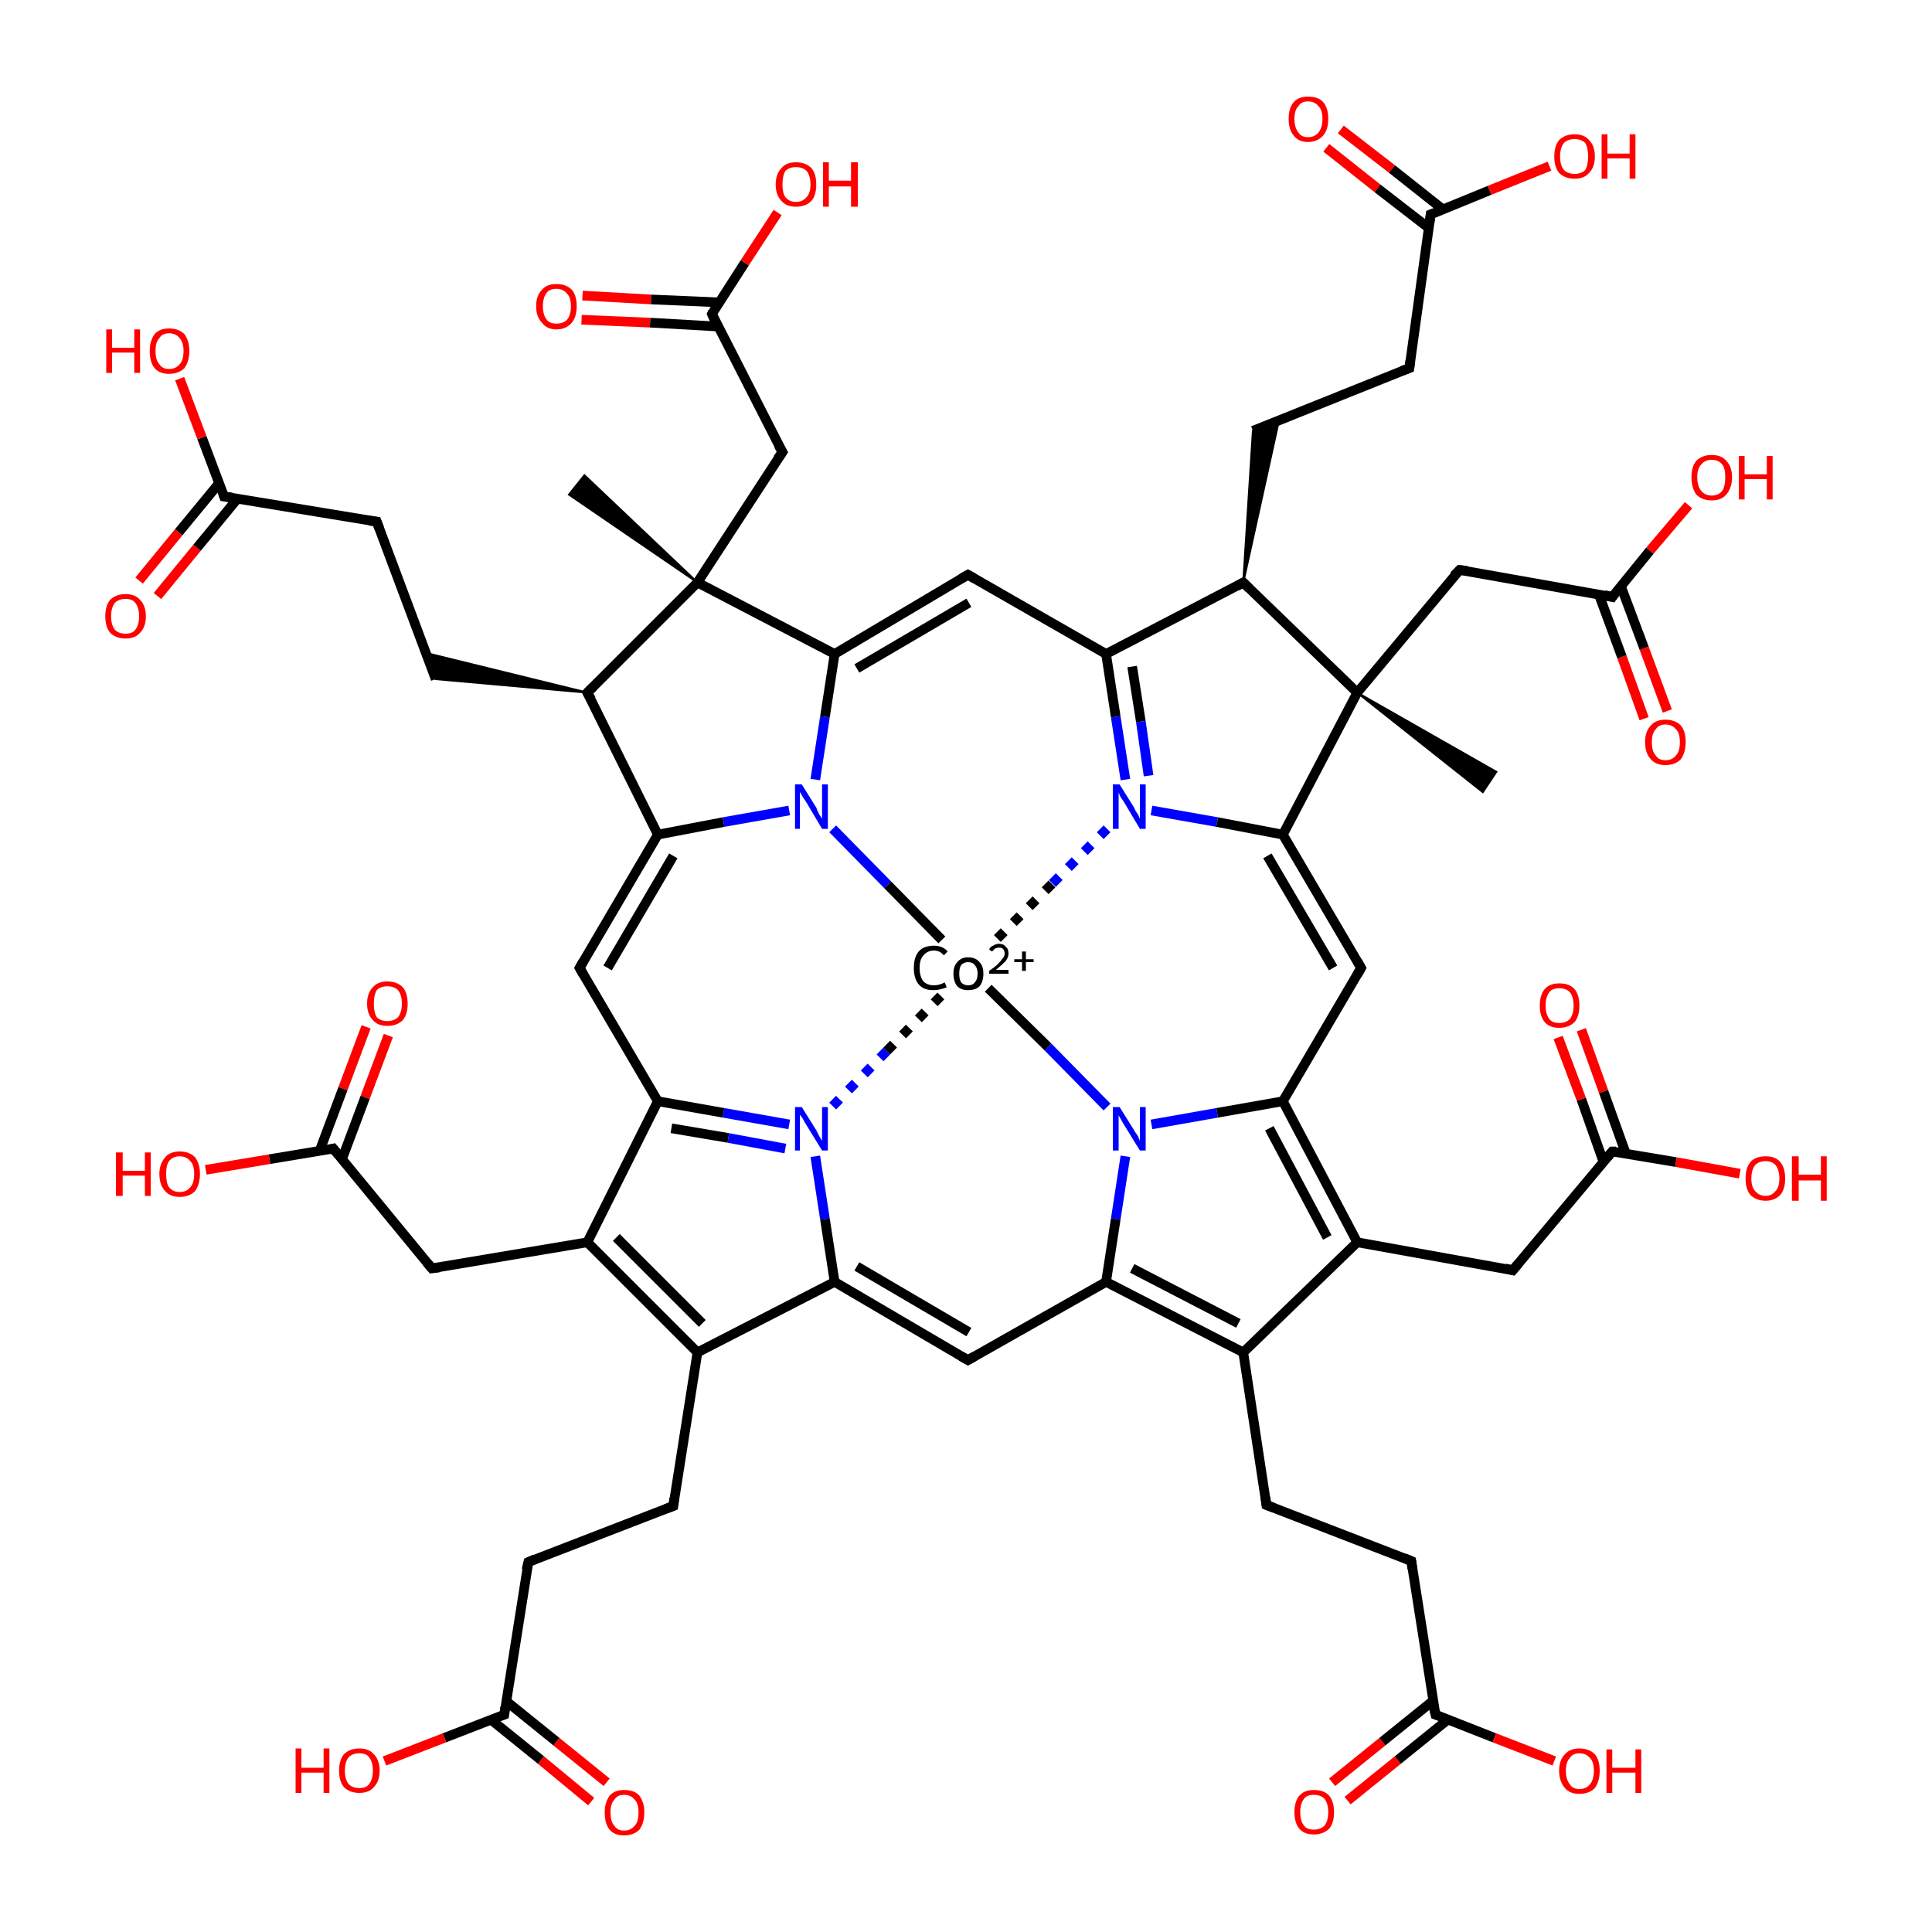 <?xml version='1.0' encoding='iso-8859-1'?>
<svg version='1.1' baseProfile='full'
              xmlns='http://www.w3.org/2000/svg'
                      xmlns:rdkit='http://www.rdkit.org/xml'
                      xmlns:xlink='http://www.w3.org/1999/xlink'
                  xml:space='preserve'
width='200px' height='200px' viewBox='0 0 200 200'>
<!-- END OF HEADER -->
<rect style='opacity:1.0;fill:#FFFFFF;stroke:none' width='200.0' height='200.0' x='0.0' y='0.0'> </rect>
<path class='bond-0 atom-2 atom-1' d='M 14.4,60.1 L 18.5,55.1' style='fill:none;fill-rule:evenodd;stroke:#FF0000;stroke-width:1.0px;stroke-linecap:butt;stroke-linejoin:miter;stroke-opacity:1' />
<path class='bond-0 atom-2 atom-1' d='M 18.5,55.1 L 22.7,50.0' style='fill:none;fill-rule:evenodd;stroke:#000000;stroke-width:1.0px;stroke-linecap:butt;stroke-linejoin:miter;stroke-opacity:1' />
<path class='bond-0 atom-2 atom-1' d='M 16.3,61.7 L 20.4,56.7' style='fill:none;fill-rule:evenodd;stroke:#FF0000;stroke-width:1.0px;stroke-linecap:butt;stroke-linejoin:miter;stroke-opacity:1' />
<path class='bond-0 atom-2 atom-1' d='M 20.4,56.7 L 24.6,51.6' style='fill:none;fill-rule:evenodd;stroke:#000000;stroke-width:1.0px;stroke-linecap:butt;stroke-linejoin:miter;stroke-opacity:1' />
<path class='bond-1 atom-1 atom-0' d='M 23.2,51.4 L 20.9,45.3' style='fill:none;fill-rule:evenodd;stroke:#000000;stroke-width:1.0px;stroke-linecap:butt;stroke-linejoin:miter;stroke-opacity:1' />
<path class='bond-1 atom-1 atom-0' d='M 20.9,45.3 L 18.6,39.2' style='fill:none;fill-rule:evenodd;stroke:#FF0000;stroke-width:1.0px;stroke-linecap:butt;stroke-linejoin:miter;stroke-opacity:1' />
<path class='bond-2 atom-1 atom-3' d='M 23.2,51.4 L 39.0,54.0' style='fill:none;fill-rule:evenodd;stroke:#000000;stroke-width:1.0px;stroke-linecap:butt;stroke-linejoin:miter;stroke-opacity:1' />
<path class='bond-3 atom-18 atom-19' d='M 44.7,131.3 L 34.5,118.9' style='fill:none;fill-rule:evenodd;stroke:#000000;stroke-width:1.0px;stroke-linecap:butt;stroke-linejoin:miter;stroke-opacity:1' />
<path class='bond-4 atom-18 atom-17' d='M 44.7,131.3 L 60.8,128.6' style='fill:none;fill-rule:evenodd;stroke:#000000;stroke-width:1.0px;stroke-linecap:butt;stroke-linejoin:miter;stroke-opacity:1' />
<path class='bond-5 atom-21 atom-19' d='M 40.2,107.2 L 37.8,113.6' style='fill:none;fill-rule:evenodd;stroke:#FF0000;stroke-width:1.0px;stroke-linecap:butt;stroke-linejoin:miter;stroke-opacity:1' />
<path class='bond-5 atom-21 atom-19' d='M 37.8,113.6 L 35.4,120.0' style='fill:none;fill-rule:evenodd;stroke:#000000;stroke-width:1.0px;stroke-linecap:butt;stroke-linejoin:miter;stroke-opacity:1' />
<path class='bond-5 atom-21 atom-19' d='M 37.9,106.3 L 35.5,112.7' style='fill:none;fill-rule:evenodd;stroke:#FF0000;stroke-width:1.0px;stroke-linecap:butt;stroke-linejoin:miter;stroke-opacity:1' />
<path class='bond-5 atom-21 atom-19' d='M 35.5,112.7 L 33.1,119.1' style='fill:none;fill-rule:evenodd;stroke:#000000;stroke-width:1.0px;stroke-linecap:butt;stroke-linejoin:miter;stroke-opacity:1' />
<path class='bond-6 atom-19 atom-20' d='M 34.5,118.9 L 27.9,120.0' style='fill:none;fill-rule:evenodd;stroke:#000000;stroke-width:1.0px;stroke-linecap:butt;stroke-linejoin:miter;stroke-opacity:1' />
<path class='bond-6 atom-19 atom-20' d='M 27.9,120.0 L 21.3,121.1' style='fill:none;fill-rule:evenodd;stroke:#FF0000;stroke-width:1.0px;stroke-linecap:butt;stroke-linejoin:miter;stroke-opacity:1' />
<path class='bond-7 atom-3 atom-4' d='M 39.0,54.0 L 45.1,70.3' style='fill:none;fill-rule:evenodd;stroke:#000000;stroke-width:1.0px;stroke-linecap:butt;stroke-linejoin:miter;stroke-opacity:1' />
<path class='bond-8 atom-5 atom-4' d='M 60.8,71.7 L 45.1,70.3 L 44.1,67.6 Z' style='fill:#000000;fill-rule:evenodd;fill-opacity:1;stroke:#000000;stroke-width:0.2px;stroke-linecap:butt;stroke-linejoin:miter;stroke-miterlimit:10;stroke-opacity:1;' />
<path class='bond-9 atom-17 atom-16' d='M 60.8,128.6 L 68.1,114.0' style='fill:none;fill-rule:evenodd;stroke:#000000;stroke-width:1.0px;stroke-linecap:butt;stroke-linejoin:miter;stroke-opacity:1' />
<path class='bond-10 atom-17 atom-22' d='M 60.8,128.6 L 72.2,140.0' style='fill:none;fill-rule:evenodd;stroke:#000000;stroke-width:1.0px;stroke-linecap:butt;stroke-linejoin:miter;stroke-opacity:1' />
<path class='bond-10 atom-17 atom-22' d='M 63.8,128.1 L 72.7,137.0' style='fill:none;fill-rule:evenodd;stroke:#000000;stroke-width:1.0px;stroke-linecap:butt;stroke-linejoin:miter;stroke-opacity:1' />
<path class='bond-11 atom-15 atom-16' d='M 60.0,100.2 L 68.1,114.0' style='fill:none;fill-rule:evenodd;stroke:#000000;stroke-width:1.0px;stroke-linecap:butt;stroke-linejoin:miter;stroke-opacity:1' />
<path class='bond-12 atom-15 atom-12' d='M 60.0,100.2 L 68.1,86.4' style='fill:none;fill-rule:evenodd;stroke:#000000;stroke-width:1.0px;stroke-linecap:butt;stroke-linejoin:miter;stroke-opacity:1' />
<path class='bond-12 atom-15 atom-12' d='M 62.9,100.2 L 69.7,88.6' style='fill:none;fill-rule:evenodd;stroke:#000000;stroke-width:1.0px;stroke-linecap:butt;stroke-linejoin:miter;stroke-opacity:1' />
<path class='bond-13 atom-16 atom-42' d='M 68.1,114.0 L 74.9,115.2' style='fill:none;fill-rule:evenodd;stroke:#000000;stroke-width:1.0px;stroke-linecap:butt;stroke-linejoin:miter;stroke-opacity:1' />
<path class='bond-13 atom-16 atom-42' d='M 74.9,115.2 L 81.7,116.4' style='fill:none;fill-rule:evenodd;stroke:#0000FF;stroke-width:1.0px;stroke-linecap:butt;stroke-linejoin:miter;stroke-opacity:1' />
<path class='bond-13 atom-16 atom-42' d='M 69.5,116.8 L 75.4,117.8' style='fill:none;fill-rule:evenodd;stroke:#000000;stroke-width:1.0px;stroke-linecap:butt;stroke-linejoin:miter;stroke-opacity:1' />
<path class='bond-13 atom-16 atom-42' d='M 75.4,117.8 L 81.3,118.9' style='fill:none;fill-rule:evenodd;stroke:#0000FF;stroke-width:1.0px;stroke-linecap:butt;stroke-linejoin:miter;stroke-opacity:1' />
<path class='bond-14 atom-23 atom-22' d='M 69.7,155.9 L 72.2,140.0' style='fill:none;fill-rule:evenodd;stroke:#000000;stroke-width:1.0px;stroke-linecap:butt;stroke-linejoin:miter;stroke-opacity:1' />
<path class='bond-15 atom-23 atom-24' d='M 69.7,155.9 L 54.7,161.7' style='fill:none;fill-rule:evenodd;stroke:#000000;stroke-width:1.0px;stroke-linecap:butt;stroke-linejoin:miter;stroke-opacity:1' />
<path class='bond-16 atom-27 atom-25' d='M 61.2,186.5 L 56.0,182.2' style='fill:none;fill-rule:evenodd;stroke:#FF0000;stroke-width:1.0px;stroke-linecap:butt;stroke-linejoin:miter;stroke-opacity:1' />
<path class='bond-16 atom-27 atom-25' d='M 56.0,182.2 L 50.8,178.0' style='fill:none;fill-rule:evenodd;stroke:#000000;stroke-width:1.0px;stroke-linecap:butt;stroke-linejoin:miter;stroke-opacity:1' />
<path class='bond-16 atom-27 atom-25' d='M 62.8,184.5 L 57.6,180.3' style='fill:none;fill-rule:evenodd;stroke:#FF0000;stroke-width:1.0px;stroke-linecap:butt;stroke-linejoin:miter;stroke-opacity:1' />
<path class='bond-16 atom-27 atom-25' d='M 57.6,180.3 L 52.4,176.1' style='fill:none;fill-rule:evenodd;stroke:#000000;stroke-width:1.0px;stroke-linecap:butt;stroke-linejoin:miter;stroke-opacity:1' />
<path class='bond-17 atom-22 atom-28' d='M 72.2,140.0 L 86.4,132.7' style='fill:none;fill-rule:evenodd;stroke:#000000;stroke-width:1.0px;stroke-linecap:butt;stroke-linejoin:miter;stroke-opacity:1' />
<path class='bond-18 atom-12 atom-5' d='M 68.1,86.4 L 60.8,71.7' style='fill:none;fill-rule:evenodd;stroke:#000000;stroke-width:1.0px;stroke-linecap:butt;stroke-linejoin:miter;stroke-opacity:1' />
<path class='bond-19 atom-12 atom-13' d='M 68.1,86.4 L 74.9,85.1' style='fill:none;fill-rule:evenodd;stroke:#000000;stroke-width:1.0px;stroke-linecap:butt;stroke-linejoin:miter;stroke-opacity:1' />
<path class='bond-19 atom-12 atom-13' d='M 74.9,85.1 L 81.7,83.9' style='fill:none;fill-rule:evenodd;stroke:#0000FF;stroke-width:1.0px;stroke-linecap:butt;stroke-linejoin:miter;stroke-opacity:1' />
<path class='bond-20 atom-5 atom-6' d='M 60.8,71.7 L 72.2,60.3' style='fill:none;fill-rule:evenodd;stroke:#000000;stroke-width:1.0px;stroke-linecap:butt;stroke-linejoin:miter;stroke-opacity:1' />
<path class='bond-21 atom-25 atom-24' d='M 52.2,177.5 L 54.7,161.7' style='fill:none;fill-rule:evenodd;stroke:#000000;stroke-width:1.0px;stroke-linecap:butt;stroke-linejoin:miter;stroke-opacity:1' />
<path class='bond-22 atom-25 atom-26' d='M 52.2,177.5 L 46.0,179.9' style='fill:none;fill-rule:evenodd;stroke:#000000;stroke-width:1.0px;stroke-linecap:butt;stroke-linejoin:miter;stroke-opacity:1' />
<path class='bond-22 atom-25 atom-26' d='M 46.0,179.9 L 39.8,182.3' style='fill:none;fill-rule:evenodd;stroke:#FF0000;stroke-width:1.0px;stroke-linecap:butt;stroke-linejoin:miter;stroke-opacity:1' />
<path class='bond-23 atom-42 atom-28' d='M 84.4,119.7 L 85.4,126.2' style='fill:none;fill-rule:evenodd;stroke:#0000FF;stroke-width:1.0px;stroke-linecap:butt;stroke-linejoin:miter;stroke-opacity:1' />
<path class='bond-23 atom-42 atom-28' d='M 85.4,126.2 L 86.4,132.7' style='fill:none;fill-rule:evenodd;stroke:#000000;stroke-width:1.0px;stroke-linecap:butt;stroke-linejoin:miter;stroke-opacity:1' />
<path class='bond-24 atom-42 atom-43' d='M 86.2,114.5 L 91.8,108.8' style='fill:none;fill-rule:evenodd;stroke:#0000FF;stroke-width:1.0px;stroke-linecap:butt;stroke-linejoin:miter;stroke-opacity:1;stroke-dasharray:1,1.333' />
<path class='bond-24 atom-42 atom-43' d='M 91.8,108.8 L 97.4,103.1' style='fill:none;fill-rule:evenodd;stroke:#000000;stroke-width:1.0px;stroke-linecap:butt;stroke-linejoin:miter;stroke-opacity:1;stroke-dasharray:1,1.333' />
<path class='bond-25 atom-28 atom-29' d='M 86.4,132.7 L 100.2,140.8' style='fill:none;fill-rule:evenodd;stroke:#000000;stroke-width:1.0px;stroke-linecap:butt;stroke-linejoin:miter;stroke-opacity:1' />
<path class='bond-25 atom-28 atom-29' d='M 88.7,131.1 L 100.3,137.9' style='fill:none;fill-rule:evenodd;stroke:#000000;stroke-width:1.0px;stroke-linecap:butt;stroke-linejoin:miter;stroke-opacity:1' />
<path class='bond-26 atom-13 atom-43' d='M 86.2,85.8 L 91.9,91.6' style='fill:none;fill-rule:evenodd;stroke:#0000FF;stroke-width:1.0px;stroke-linecap:butt;stroke-linejoin:miter;stroke-opacity:1' />
<path class='bond-26 atom-13 atom-43' d='M 91.9,91.6 L 97.5,97.3' style='fill:none;fill-rule:evenodd;stroke:#000000;stroke-width:1.0px;stroke-linecap:butt;stroke-linejoin:miter;stroke-opacity:1' />
<path class='bond-27 atom-13 atom-14' d='M 84.4,80.7 L 85.4,74.2' style='fill:none;fill-rule:evenodd;stroke:#0000FF;stroke-width:1.0px;stroke-linecap:butt;stroke-linejoin:miter;stroke-opacity:1' />
<path class='bond-27 atom-13 atom-14' d='M 85.4,74.2 L 86.4,67.7' style='fill:none;fill-rule:evenodd;stroke:#000000;stroke-width:1.0px;stroke-linecap:butt;stroke-linejoin:miter;stroke-opacity:1' />
<path class='bond-28 atom-6 atom-11' d='M 72.2,60.3 L 58.9,51.2 L 60.5,49.2 Z' style='fill:#000000;fill-rule:evenodd;fill-opacity:1;stroke:#000000;stroke-width:0.2px;stroke-linecap:butt;stroke-linejoin:miter;stroke-miterlimit:10;stroke-opacity:1;' />
<path class='bond-29 atom-43 atom-44' d='M 102.3,102.3 L 108.5,108.4' style='fill:none;fill-rule:evenodd;stroke:#000000;stroke-width:1.0px;stroke-linecap:butt;stroke-linejoin:miter;stroke-opacity:1' />
<path class='bond-29 atom-43 atom-44' d='M 108.5,108.4 L 114.6,114.6' style='fill:none;fill-rule:evenodd;stroke:#0000FF;stroke-width:1.0px;stroke-linecap:butt;stroke-linejoin:miter;stroke-opacity:1' />
<path class='bond-30 atom-47 atom-43' d='M 114.6,85.8 L 108.9,91.5' style='fill:none;fill-rule:evenodd;stroke:#0000FF;stroke-width:1.0px;stroke-linecap:butt;stroke-linejoin:miter;stroke-opacity:1;stroke-dasharray:1,1.333' />
<path class='bond-30 atom-47 atom-43' d='M 108.9,91.5 L 103.2,97.2' style='fill:none;fill-rule:evenodd;stroke:#000000;stroke-width:1.0px;stroke-linecap:butt;stroke-linejoin:miter;stroke-opacity:1;stroke-dasharray:1,1.333' />
<path class='bond-31 atom-6 atom-14' d='M 72.2,60.3 L 86.4,67.7' style='fill:none;fill-rule:evenodd;stroke:#000000;stroke-width:1.0px;stroke-linecap:butt;stroke-linejoin:miter;stroke-opacity:1' />
<path class='bond-32 atom-6 atom-7' d='M 72.2,60.3 L 81.0,46.8' style='fill:none;fill-rule:evenodd;stroke:#000000;stroke-width:1.0px;stroke-linecap:butt;stroke-linejoin:miter;stroke-opacity:1' />
<path class='bond-33 atom-35 atom-34' d='M 137.9,184.5 L 143.1,180.3' style='fill:none;fill-rule:evenodd;stroke:#FF0000;stroke-width:1.0px;stroke-linecap:butt;stroke-linejoin:miter;stroke-opacity:1' />
<path class='bond-33 atom-35 atom-34' d='M 143.1,180.3 L 148.3,176.1' style='fill:none;fill-rule:evenodd;stroke:#000000;stroke-width:1.0px;stroke-linecap:butt;stroke-linejoin:miter;stroke-opacity:1' />
<path class='bond-33 atom-35 atom-34' d='M 139.5,186.4 L 144.7,182.2' style='fill:none;fill-rule:evenodd;stroke:#FF0000;stroke-width:1.0px;stroke-linecap:butt;stroke-linejoin:miter;stroke-opacity:1' />
<path class='bond-33 atom-35 atom-34' d='M 144.7,182.2 L 149.9,178.0' style='fill:none;fill-rule:evenodd;stroke:#000000;stroke-width:1.0px;stroke-linecap:butt;stroke-linejoin:miter;stroke-opacity:1' />
<path class='bond-34 atom-29 atom-30' d='M 100.2,140.8 L 114.5,132.7' style='fill:none;fill-rule:evenodd;stroke:#000000;stroke-width:1.0px;stroke-linecap:butt;stroke-linejoin:miter;stroke-opacity:1' />
<path class='bond-35 atom-51 atom-52' d='M 140.5,71.7 L 154.9,79.9 L 153.5,82.0 Z' style='fill:#000000;fill-rule:evenodd;fill-opacity:1;stroke:#000000;stroke-width:0.2px;stroke-linecap:butt;stroke-linejoin:miter;stroke-miterlimit:10;stroke-opacity:1;' />
<path class='bond-36 atom-33 atom-34' d='M 146.1,161.6 L 148.6,177.5' style='fill:none;fill-rule:evenodd;stroke:#000000;stroke-width:1.0px;stroke-linecap:butt;stroke-linejoin:miter;stroke-opacity:1' />
<path class='bond-37 atom-33 atom-32' d='M 146.1,161.6 L 131.1,155.8' style='fill:none;fill-rule:evenodd;stroke:#000000;stroke-width:1.0px;stroke-linecap:butt;stroke-linejoin:miter;stroke-opacity:1' />
<path class='bond-38 atom-14 atom-49' d='M 86.4,67.7 L 100.2,59.5' style='fill:none;fill-rule:evenodd;stroke:#000000;stroke-width:1.0px;stroke-linecap:butt;stroke-linejoin:miter;stroke-opacity:1' />
<path class='bond-38 atom-14 atom-49' d='M 88.7,69.2 L 100.3,62.4' style='fill:none;fill-rule:evenodd;stroke:#000000;stroke-width:1.0px;stroke-linecap:butt;stroke-linejoin:miter;stroke-opacity:1' />
<path class='bond-39 atom-44 atom-30' d='M 116.5,119.7 L 115.5,126.2' style='fill:none;fill-rule:evenodd;stroke:#0000FF;stroke-width:1.0px;stroke-linecap:butt;stroke-linejoin:miter;stroke-opacity:1' />
<path class='bond-39 atom-44 atom-30' d='M 115.5,126.2 L 114.5,132.7' style='fill:none;fill-rule:evenodd;stroke:#000000;stroke-width:1.0px;stroke-linecap:butt;stroke-linejoin:miter;stroke-opacity:1' />
<path class='bond-40 atom-44 atom-45' d='M 119.2,116.4 L 126.0,115.2' style='fill:none;fill-rule:evenodd;stroke:#0000FF;stroke-width:1.0px;stroke-linecap:butt;stroke-linejoin:miter;stroke-opacity:1' />
<path class='bond-40 atom-44 atom-45' d='M 126.0,115.2 L 132.8,114.0' style='fill:none;fill-rule:evenodd;stroke:#000000;stroke-width:1.0px;stroke-linecap:butt;stroke-linejoin:miter;stroke-opacity:1' />
<path class='bond-41 atom-34 atom-36' d='M 148.6,177.5 L 154.7,179.9' style='fill:none;fill-rule:evenodd;stroke:#000000;stroke-width:1.0px;stroke-linecap:butt;stroke-linejoin:miter;stroke-opacity:1' />
<path class='bond-41 atom-34 atom-36' d='M 154.7,179.9 L 160.9,182.3' style='fill:none;fill-rule:evenodd;stroke:#FF0000;stroke-width:1.0px;stroke-linecap:butt;stroke-linejoin:miter;stroke-opacity:1' />
<path class='bond-42 atom-30 atom-31' d='M 114.5,132.7 L 128.7,140.0' style='fill:none;fill-rule:evenodd;stroke:#000000;stroke-width:1.0px;stroke-linecap:butt;stroke-linejoin:miter;stroke-opacity:1' />
<path class='bond-42 atom-30 atom-31' d='M 117.2,131.3 L 128.2,137.0' style='fill:none;fill-rule:evenodd;stroke:#000000;stroke-width:1.0px;stroke-linecap:butt;stroke-linejoin:miter;stroke-opacity:1' />
<path class='bond-43 atom-47 atom-50' d='M 119.2,83.9 L 126.0,85.1' style='fill:none;fill-rule:evenodd;stroke:#0000FF;stroke-width:1.0px;stroke-linecap:butt;stroke-linejoin:miter;stroke-opacity:1' />
<path class='bond-43 atom-47 atom-50' d='M 126.0,85.1 L 132.8,86.4' style='fill:none;fill-rule:evenodd;stroke:#000000;stroke-width:1.0px;stroke-linecap:butt;stroke-linejoin:miter;stroke-opacity:1' />
<path class='bond-44 atom-47 atom-48' d='M 116.5,80.7 L 115.5,74.2' style='fill:none;fill-rule:evenodd;stroke:#0000FF;stroke-width:1.0px;stroke-linecap:butt;stroke-linejoin:miter;stroke-opacity:1' />
<path class='bond-44 atom-47 atom-48' d='M 115.5,74.2 L 114.5,67.7' style='fill:none;fill-rule:evenodd;stroke:#000000;stroke-width:1.0px;stroke-linecap:butt;stroke-linejoin:miter;stroke-opacity:1' />
<path class='bond-44 atom-47 atom-48' d='M 118.9,80.3 L 118.1,74.7' style='fill:none;fill-rule:evenodd;stroke:#0000FF;stroke-width:1.0px;stroke-linecap:butt;stroke-linejoin:miter;stroke-opacity:1' />
<path class='bond-44 atom-47 atom-48' d='M 118.1,74.7 L 117.2,69.0' style='fill:none;fill-rule:evenodd;stroke:#000000;stroke-width:1.0px;stroke-linecap:butt;stroke-linejoin:miter;stroke-opacity:1' />
<path class='bond-45 atom-62 atom-60' d='M 138.8,13.4 L 144.1,17.5' style='fill:none;fill-rule:evenodd;stroke:#FF0000;stroke-width:1.0px;stroke-linecap:butt;stroke-linejoin:miter;stroke-opacity:1' />
<path class='bond-45 atom-62 atom-60' d='M 144.1,17.5 L 149.4,21.7' style='fill:none;fill-rule:evenodd;stroke:#000000;stroke-width:1.0px;stroke-linecap:butt;stroke-linejoin:miter;stroke-opacity:1' />
<path class='bond-45 atom-62 atom-60' d='M 137.3,15.3 L 142.6,19.5' style='fill:none;fill-rule:evenodd;stroke:#FF0000;stroke-width:1.0px;stroke-linecap:butt;stroke-linejoin:miter;stroke-opacity:1' />
<path class='bond-45 atom-62 atom-60' d='M 142.6,19.5 L 147.9,23.6' style='fill:none;fill-rule:evenodd;stroke:#000000;stroke-width:1.0px;stroke-linecap:butt;stroke-linejoin:miter;stroke-opacity:1' />
<path class='bond-46 atom-7 atom-8' d='M 81.0,46.8 L 73.7,32.5' style='fill:none;fill-rule:evenodd;stroke:#000000;stroke-width:1.0px;stroke-linecap:butt;stroke-linejoin:miter;stroke-opacity:1' />
<path class='bond-47 atom-41 atom-39' d='M 163.7,106.6 L 166.0,113.0' style='fill:none;fill-rule:evenodd;stroke:#FF0000;stroke-width:1.0px;stroke-linecap:butt;stroke-linejoin:miter;stroke-opacity:1' />
<path class='bond-47 atom-41 atom-39' d='M 166.0,113.0 L 168.3,119.4' style='fill:none;fill-rule:evenodd;stroke:#000000;stroke-width:1.0px;stroke-linecap:butt;stroke-linejoin:miter;stroke-opacity:1' />
<path class='bond-47 atom-41 atom-39' d='M 161.3,107.4 L 163.7,113.8' style='fill:none;fill-rule:evenodd;stroke:#FF0000;stroke-width:1.0px;stroke-linecap:butt;stroke-linejoin:miter;stroke-opacity:1' />
<path class='bond-47 atom-41 atom-39' d='M 163.7,113.8 L 166.0,120.3' style='fill:none;fill-rule:evenodd;stroke:#000000;stroke-width:1.0px;stroke-linecap:butt;stroke-linejoin:miter;stroke-opacity:1' />
<path class='bond-48 atom-9 atom-8' d='M 60.3,30.6 L 67.4,31.0' style='fill:none;fill-rule:evenodd;stroke:#FF0000;stroke-width:1.0px;stroke-linecap:butt;stroke-linejoin:miter;stroke-opacity:1' />
<path class='bond-48 atom-9 atom-8' d='M 67.4,31.0 L 74.4,31.3' style='fill:none;fill-rule:evenodd;stroke:#000000;stroke-width:1.0px;stroke-linecap:butt;stroke-linejoin:miter;stroke-opacity:1' />
<path class='bond-48 atom-9 atom-8' d='M 60.2,33.1 L 67.3,33.4' style='fill:none;fill-rule:evenodd;stroke:#FF0000;stroke-width:1.0px;stroke-linecap:butt;stroke-linejoin:miter;stroke-opacity:1' />
<path class='bond-48 atom-9 atom-8' d='M 67.3,33.4 L 74.3,33.8' style='fill:none;fill-rule:evenodd;stroke:#000000;stroke-width:1.0px;stroke-linecap:butt;stroke-linejoin:miter;stroke-opacity:1' />
<path class='bond-49 atom-50 atom-51' d='M 132.8,86.4 L 140.5,71.7' style='fill:none;fill-rule:evenodd;stroke:#000000;stroke-width:1.0px;stroke-linecap:butt;stroke-linejoin:miter;stroke-opacity:1' />
<path class='bond-50 atom-50 atom-46' d='M 132.8,86.4 L 140.9,100.2' style='fill:none;fill-rule:evenodd;stroke:#000000;stroke-width:1.0px;stroke-linecap:butt;stroke-linejoin:miter;stroke-opacity:1' />
<path class='bond-50 atom-50 atom-46' d='M 131.2,88.6 L 138.0,100.2' style='fill:none;fill-rule:evenodd;stroke:#000000;stroke-width:1.0px;stroke-linecap:butt;stroke-linejoin:miter;stroke-opacity:1' />
<path class='bond-51 atom-45 atom-46' d='M 132.8,114.0 L 140.9,100.2' style='fill:none;fill-rule:evenodd;stroke:#000000;stroke-width:1.0px;stroke-linecap:butt;stroke-linejoin:miter;stroke-opacity:1' />
<path class='bond-52 atom-45 atom-37' d='M 132.8,114.0 L 140.5,128.6' style='fill:none;fill-rule:evenodd;stroke:#000000;stroke-width:1.0px;stroke-linecap:butt;stroke-linejoin:miter;stroke-opacity:1' />
<path class='bond-52 atom-45 atom-37' d='M 131.4,116.8 L 137.4,128.1' style='fill:none;fill-rule:evenodd;stroke:#000000;stroke-width:1.0px;stroke-linecap:butt;stroke-linejoin:miter;stroke-opacity:1' />
<path class='bond-53 atom-57 atom-58' d='M 128.7,60.3 L 129.7,44.6 L 132.4,43.5 Z' style='fill:#000000;fill-rule:evenodd;fill-opacity:1;stroke:#000000;stroke-width:0.2px;stroke-linecap:butt;stroke-linejoin:miter;stroke-miterlimit:10;stroke-opacity:1;' />
<path class='bond-54 atom-58 atom-59' d='M 129.7,44.6 L 145.9,38.1' style='fill:none;fill-rule:evenodd;stroke:#000000;stroke-width:1.0px;stroke-linecap:butt;stroke-linejoin:miter;stroke-opacity:1' />
<path class='bond-55 atom-31 atom-32' d='M 128.7,140.0 L 131.1,155.8' style='fill:none;fill-rule:evenodd;stroke:#000000;stroke-width:1.0px;stroke-linecap:butt;stroke-linejoin:miter;stroke-opacity:1' />
<path class='bond-56 atom-31 atom-37' d='M 128.7,140.0 L 140.5,128.6' style='fill:none;fill-rule:evenodd;stroke:#000000;stroke-width:1.0px;stroke-linecap:butt;stroke-linejoin:miter;stroke-opacity:1' />
<path class='bond-57 atom-51 atom-57' d='M 140.5,71.7 L 128.7,60.3' style='fill:none;fill-rule:evenodd;stroke:#000000;stroke-width:1.0px;stroke-linecap:butt;stroke-linejoin:miter;stroke-opacity:1' />
<path class='bond-58 atom-51 atom-53' d='M 140.5,71.7 L 151.1,59.0' style='fill:none;fill-rule:evenodd;stroke:#000000;stroke-width:1.0px;stroke-linecap:butt;stroke-linejoin:miter;stroke-opacity:1' />
<path class='bond-59 atom-48 atom-49' d='M 114.5,67.7 L 100.2,59.5' style='fill:none;fill-rule:evenodd;stroke:#000000;stroke-width:1.0px;stroke-linecap:butt;stroke-linejoin:miter;stroke-opacity:1' />
<path class='bond-60 atom-48 atom-57' d='M 114.5,67.7 L 128.7,60.3' style='fill:none;fill-rule:evenodd;stroke:#000000;stroke-width:1.0px;stroke-linecap:butt;stroke-linejoin:miter;stroke-opacity:1' />
<path class='bond-61 atom-60 atom-61' d='M 148.1,22.2 L 154.2,19.7' style='fill:none;fill-rule:evenodd;stroke:#000000;stroke-width:1.0px;stroke-linecap:butt;stroke-linejoin:miter;stroke-opacity:1' />
<path class='bond-61 atom-60 atom-61' d='M 154.2,19.7 L 160.4,17.2' style='fill:none;fill-rule:evenodd;stroke:#FF0000;stroke-width:1.0px;stroke-linecap:butt;stroke-linejoin:miter;stroke-opacity:1' />
<path class='bond-62 atom-60 atom-59' d='M 148.1,22.2 L 145.9,38.1' style='fill:none;fill-rule:evenodd;stroke:#000000;stroke-width:1.0px;stroke-linecap:butt;stroke-linejoin:miter;stroke-opacity:1' />
<path class='bond-63 atom-8 atom-10' d='M 73.7,32.5 L 77.1,27.2' style='fill:none;fill-rule:evenodd;stroke:#000000;stroke-width:1.0px;stroke-linecap:butt;stroke-linejoin:miter;stroke-opacity:1' />
<path class='bond-63 atom-8 atom-10' d='M 77.1,27.2 L 80.5,22.0' style='fill:none;fill-rule:evenodd;stroke:#FF0000;stroke-width:1.0px;stroke-linecap:butt;stroke-linejoin:miter;stroke-opacity:1' />
<path class='bond-64 atom-56 atom-54' d='M 170.2,74.4 L 167.9,68.0' style='fill:none;fill-rule:evenodd;stroke:#FF0000;stroke-width:1.0px;stroke-linecap:butt;stroke-linejoin:miter;stroke-opacity:1' />
<path class='bond-64 atom-56 atom-54' d='M 167.9,68.0 L 165.5,61.5' style='fill:none;fill-rule:evenodd;stroke:#000000;stroke-width:1.0px;stroke-linecap:butt;stroke-linejoin:miter;stroke-opacity:1' />
<path class='bond-64 atom-56 atom-54' d='M 172.6,73.6 L 170.2,67.1' style='fill:none;fill-rule:evenodd;stroke:#FF0000;stroke-width:1.0px;stroke-linecap:butt;stroke-linejoin:miter;stroke-opacity:1' />
<path class='bond-64 atom-56 atom-54' d='M 170.2,67.1 L 167.8,60.7' style='fill:none;fill-rule:evenodd;stroke:#000000;stroke-width:1.0px;stroke-linecap:butt;stroke-linejoin:miter;stroke-opacity:1' />
<path class='bond-65 atom-37 atom-38' d='M 140.5,128.6 L 156.6,131.5' style='fill:none;fill-rule:evenodd;stroke:#000000;stroke-width:1.0px;stroke-linecap:butt;stroke-linejoin:miter;stroke-opacity:1' />
<path class='bond-66 atom-39 atom-38' d='M 166.9,119.2 L 156.6,131.5' style='fill:none;fill-rule:evenodd;stroke:#000000;stroke-width:1.0px;stroke-linecap:butt;stroke-linejoin:miter;stroke-opacity:1' />
<path class='bond-67 atom-39 atom-40' d='M 166.9,119.2 L 173.5,120.3' style='fill:none;fill-rule:evenodd;stroke:#000000;stroke-width:1.0px;stroke-linecap:butt;stroke-linejoin:miter;stroke-opacity:1' />
<path class='bond-67 atom-39 atom-40' d='M 173.5,120.3 L 180.1,121.5' style='fill:none;fill-rule:evenodd;stroke:#FF0000;stroke-width:1.0px;stroke-linecap:butt;stroke-linejoin:miter;stroke-opacity:1' />
<path class='bond-68 atom-53 atom-54' d='M 151.1,59.0 L 166.9,61.8' style='fill:none;fill-rule:evenodd;stroke:#000000;stroke-width:1.0px;stroke-linecap:butt;stroke-linejoin:miter;stroke-opacity:1' />
<path class='bond-69 atom-54 atom-55' d='M 166.9,61.8 L 170.8,57.0' style='fill:none;fill-rule:evenodd;stroke:#000000;stroke-width:1.0px;stroke-linecap:butt;stroke-linejoin:miter;stroke-opacity:1' />
<path class='bond-69 atom-54 atom-55' d='M 170.8,57.0 L 174.8,52.3' style='fill:none;fill-rule:evenodd;stroke:#FF0000;stroke-width:1.0px;stroke-linecap:butt;stroke-linejoin:miter;stroke-opacity:1' />
<path d='M 23.1,51.1 L 23.2,51.4 L 24.0,51.5' style='fill:none;stroke:#000000;stroke-width:1.0px;stroke-linecap:butt;stroke-linejoin:miter;stroke-miterlimit:10;stroke-opacity:1;' />
<path d='M 38.2,53.9 L 39.0,54.0 L 39.3,54.8' style='fill:none;stroke:#000000;stroke-width:1.0px;stroke-linecap:butt;stroke-linejoin:miter;stroke-miterlimit:10;stroke-opacity:1;' />
<path d='M 61.2,72.4 L 60.8,71.7 L 61.4,71.1' style='fill:none;stroke:#000000;stroke-width:1.0px;stroke-linecap:butt;stroke-linejoin:miter;stroke-miterlimit:10;stroke-opacity:1;' />
<path d='M 80.5,47.5 L 81.0,46.8 L 80.6,46.1' style='fill:none;stroke:#000000;stroke-width:1.0px;stroke-linecap:butt;stroke-linejoin:miter;stroke-miterlimit:10;stroke-opacity:1;' />
<path d='M 74.0,33.2 L 73.7,32.5 L 73.8,32.3' style='fill:none;stroke:#000000;stroke-width:1.0px;stroke-linecap:butt;stroke-linejoin:miter;stroke-miterlimit:10;stroke-opacity:1;' />
<path d='M 60.4,100.9 L 60.0,100.2 L 60.4,99.5' style='fill:none;stroke:#000000;stroke-width:1.0px;stroke-linecap:butt;stroke-linejoin:miter;stroke-miterlimit:10;stroke-opacity:1;' />
<path d='M 44.2,130.7 L 44.7,131.3 L 45.5,131.2' style='fill:none;stroke:#000000;stroke-width:1.0px;stroke-linecap:butt;stroke-linejoin:miter;stroke-miterlimit:10;stroke-opacity:1;' />
<path d='M 35.0,119.5 L 34.5,118.9 L 34.1,119.0' style='fill:none;stroke:#000000;stroke-width:1.0px;stroke-linecap:butt;stroke-linejoin:miter;stroke-miterlimit:10;stroke-opacity:1;' />
<path d='M 69.8,155.1 L 69.7,155.9 L 68.9,156.2' style='fill:none;stroke:#000000;stroke-width:1.0px;stroke-linecap:butt;stroke-linejoin:miter;stroke-miterlimit:10;stroke-opacity:1;' />
<path d='M 55.4,161.4 L 54.7,161.7 L 54.5,162.5' style='fill:none;stroke:#000000;stroke-width:1.0px;stroke-linecap:butt;stroke-linejoin:miter;stroke-miterlimit:10;stroke-opacity:1;' />
<path d='M 52.3,176.7 L 52.2,177.5 L 51.9,177.6' style='fill:none;stroke:#000000;stroke-width:1.0px;stroke-linecap:butt;stroke-linejoin:miter;stroke-miterlimit:10;stroke-opacity:1;' />
<path d='M 99.5,140.4 L 100.2,140.8 L 100.9,140.4' style='fill:none;stroke:#000000;stroke-width:1.0px;stroke-linecap:butt;stroke-linejoin:miter;stroke-miterlimit:10;stroke-opacity:1;' />
<path d='M 131.9,156.1 L 131.1,155.8 L 131.0,155.0' style='fill:none;stroke:#000000;stroke-width:1.0px;stroke-linecap:butt;stroke-linejoin:miter;stroke-miterlimit:10;stroke-opacity:1;' />
<path d='M 146.2,162.4 L 146.1,161.6 L 145.4,161.3' style='fill:none;stroke:#000000;stroke-width:1.0px;stroke-linecap:butt;stroke-linejoin:miter;stroke-miterlimit:10;stroke-opacity:1;' />
<path d='M 148.4,176.7 L 148.6,177.5 L 148.9,177.6' style='fill:none;stroke:#000000;stroke-width:1.0px;stroke-linecap:butt;stroke-linejoin:miter;stroke-miterlimit:10;stroke-opacity:1;' />
<path d='M 155.8,131.3 L 156.6,131.5 L 157.1,130.9' style='fill:none;stroke:#000000;stroke-width:1.0px;stroke-linecap:butt;stroke-linejoin:miter;stroke-miterlimit:10;stroke-opacity:1;' />
<path d='M 166.4,119.8 L 166.9,119.2 L 167.3,119.2' style='fill:none;stroke:#000000;stroke-width:1.0px;stroke-linecap:butt;stroke-linejoin:miter;stroke-miterlimit:10;stroke-opacity:1;' />
<path d='M 140.5,99.5 L 140.9,100.2 L 140.5,100.9' style='fill:none;stroke:#000000;stroke-width:1.0px;stroke-linecap:butt;stroke-linejoin:miter;stroke-miterlimit:10;stroke-opacity:1;' />
<path d='M 99.5,59.9 L 100.2,59.5 L 100.9,59.9' style='fill:none;stroke:#000000;stroke-width:1.0px;stroke-linecap:butt;stroke-linejoin:miter;stroke-miterlimit:10;stroke-opacity:1;' />
<path d='M 150.5,59.6 L 151.1,59.0 L 151.9,59.1' style='fill:none;stroke:#000000;stroke-width:1.0px;stroke-linecap:butt;stroke-linejoin:miter;stroke-miterlimit:10;stroke-opacity:1;' />
<path d='M 166.1,61.6 L 166.9,61.8 L 167.1,61.5' style='fill:none;stroke:#000000;stroke-width:1.0px;stroke-linecap:butt;stroke-linejoin:miter;stroke-miterlimit:10;stroke-opacity:1;' />
<path d='M 129.3,60.9 L 128.7,60.3 L 128.0,60.7' style='fill:none;stroke:#000000;stroke-width:1.0px;stroke-linecap:butt;stroke-linejoin:miter;stroke-miterlimit:10;stroke-opacity:1;' />
<path d='M 145.1,38.4 L 145.9,38.1 L 146.0,37.3' style='fill:none;stroke:#000000;stroke-width:1.0px;stroke-linecap:butt;stroke-linejoin:miter;stroke-miterlimit:10;stroke-opacity:1;' />
<path d='M 148.4,22.1 L 148.1,22.2 L 148.0,23.0' style='fill:none;stroke:#000000;stroke-width:1.0px;stroke-linecap:butt;stroke-linejoin:miter;stroke-miterlimit:10;stroke-opacity:1;' />
<path class='atom-0' d='M 11.0 34.1
L 11.6 34.1
L 11.6 36.0
L 13.9 36.0
L 13.9 34.1
L 14.5 34.1
L 14.5 38.6
L 13.9 38.6
L 13.9 36.5
L 11.6 36.5
L 11.6 38.6
L 11.0 38.6
L 11.0 34.1
' fill='#FF0000'/>
<path class='atom-0' d='M 15.5 36.3
Q 15.5 35.3, 16.0 34.6
Q 16.5 34.0, 17.5 34.0
Q 18.5 34.0, 19.1 34.6
Q 19.6 35.3, 19.6 36.3
Q 19.6 37.4, 19.1 38.1
Q 18.5 38.7, 17.5 38.7
Q 16.5 38.7, 16.0 38.1
Q 15.5 37.5, 15.5 36.3
M 17.5 38.2
Q 18.2 38.2, 18.6 37.7
Q 19.0 37.3, 19.0 36.3
Q 19.0 35.5, 18.6 35.0
Q 18.2 34.5, 17.5 34.5
Q 16.8 34.5, 16.5 35.0
Q 16.1 35.4, 16.1 36.3
Q 16.1 37.3, 16.5 37.7
Q 16.8 38.2, 17.5 38.2
' fill='#FF0000'/>
<path class='atom-2' d='M 10.9 63.8
Q 10.9 62.7, 11.4 62.1
Q 12.0 61.5, 13.0 61.5
Q 14.0 61.5, 14.5 62.1
Q 15.1 62.7, 15.1 63.8
Q 15.1 64.9, 14.5 65.5
Q 14.0 66.1, 13.0 66.1
Q 12.0 66.1, 11.4 65.5
Q 10.9 64.9, 10.9 63.8
M 13.0 65.6
Q 13.7 65.6, 14.0 65.2
Q 14.4 64.7, 14.4 63.8
Q 14.4 62.9, 14.0 62.4
Q 13.7 62.0, 13.0 62.0
Q 12.3 62.0, 11.9 62.4
Q 11.5 62.9, 11.5 63.8
Q 11.5 64.7, 11.9 65.2
Q 12.3 65.6, 13.0 65.6
' fill='#FF0000'/>
<path class='atom-9' d='M 55.5 31.7
Q 55.5 30.6, 56.1 30.0
Q 56.6 29.4, 57.6 29.4
Q 58.6 29.4, 59.2 30.0
Q 59.7 30.6, 59.7 31.7
Q 59.7 32.8, 59.2 33.4
Q 58.6 34.1, 57.6 34.1
Q 56.6 34.1, 56.1 33.4
Q 55.5 32.8, 55.5 31.7
M 57.6 33.5
Q 58.3 33.5, 58.7 33.1
Q 59.1 32.6, 59.1 31.7
Q 59.1 30.8, 58.7 30.4
Q 58.3 29.9, 57.6 29.9
Q 56.9 29.9, 56.6 30.3
Q 56.2 30.8, 56.2 31.7
Q 56.2 32.6, 56.6 33.1
Q 56.9 33.5, 57.6 33.5
' fill='#FF0000'/>
<path class='atom-10' d='M 80.3 19.1
Q 80.3 18.0, 80.9 17.4
Q 81.4 16.8, 82.4 16.8
Q 83.4 16.8, 84.0 17.4
Q 84.5 18.0, 84.5 19.1
Q 84.5 20.2, 84.0 20.8
Q 83.4 21.4, 82.4 21.4
Q 81.4 21.4, 80.9 20.8
Q 80.3 20.2, 80.3 19.1
M 82.4 20.9
Q 83.1 20.9, 83.5 20.4
Q 83.9 20.0, 83.9 19.1
Q 83.9 18.2, 83.5 17.7
Q 83.1 17.3, 82.4 17.3
Q 81.7 17.3, 81.3 17.7
Q 81.0 18.2, 81.0 19.1
Q 81.0 20.0, 81.3 20.4
Q 81.7 20.9, 82.4 20.9
' fill='#FF0000'/>
<path class='atom-10' d='M 85.2 16.8
L 85.8 16.8
L 85.8 18.7
L 88.1 18.7
L 88.1 16.8
L 88.8 16.8
L 88.8 21.4
L 88.1 21.4
L 88.1 19.3
L 85.8 19.3
L 85.8 21.4
L 85.2 21.4
L 85.2 16.8
' fill='#FF0000'/>
<path class='atom-13' d='M 83.0 81.2
L 84.5 83.6
Q 84.6 83.9, 84.8 84.3
Q 85.1 84.7, 85.1 84.8
L 85.1 81.2
L 85.7 81.2
L 85.7 85.8
L 85.1 85.8
L 83.5 83.1
Q 83.3 82.8, 83.1 82.5
Q 82.9 82.1, 82.8 82.0
L 82.8 85.8
L 82.3 85.8
L 82.3 81.2
L 83.0 81.2
' fill='#0000FF'/>
<path class='atom-20' d='M 12.0 119.3
L 12.7 119.3
L 12.7 121.2
L 15.0 121.2
L 15.0 119.3
L 15.6 119.3
L 15.6 123.8
L 15.0 123.8
L 15.0 121.7
L 12.7 121.7
L 12.7 123.8
L 12.0 123.8
L 12.0 119.3
' fill='#FF0000'/>
<path class='atom-20' d='M 16.5 121.5
Q 16.5 120.5, 17.1 119.8
Q 17.6 119.2, 18.6 119.2
Q 19.6 119.2, 20.2 119.8
Q 20.7 120.5, 20.7 121.5
Q 20.7 122.6, 20.2 123.3
Q 19.6 123.9, 18.6 123.9
Q 17.6 123.9, 17.1 123.3
Q 16.5 122.7, 16.5 121.5
M 18.6 123.4
Q 19.3 123.4, 19.7 122.9
Q 20.1 122.5, 20.1 121.5
Q 20.1 120.6, 19.7 120.2
Q 19.3 119.7, 18.6 119.7
Q 17.9 119.7, 17.5 120.2
Q 17.2 120.6, 17.2 121.5
Q 17.2 122.5, 17.5 122.9
Q 17.9 123.4, 18.6 123.4
' fill='#FF0000'/>
<path class='atom-21' d='M 38.0 103.9
Q 38.0 102.8, 38.6 102.2
Q 39.1 101.6, 40.1 101.6
Q 41.1 101.6, 41.7 102.2
Q 42.2 102.8, 42.2 103.9
Q 42.2 105.0, 41.7 105.6
Q 41.1 106.2, 40.1 106.2
Q 39.1 106.2, 38.6 105.6
Q 38.0 105.0, 38.0 103.9
M 40.1 105.7
Q 40.8 105.7, 41.2 105.3
Q 41.6 104.8, 41.6 103.9
Q 41.6 103.0, 41.2 102.5
Q 40.8 102.1, 40.1 102.1
Q 39.4 102.1, 39.0 102.5
Q 38.7 103.0, 38.7 103.9
Q 38.7 104.8, 39.0 105.3
Q 39.4 105.7, 40.1 105.7
' fill='#FF0000'/>
<path class='atom-26' d='M 30.6 181.0
L 31.2 181.0
L 31.2 183.0
L 33.5 183.0
L 33.5 181.0
L 34.1 181.0
L 34.1 185.6
L 33.5 185.6
L 33.5 183.5
L 31.2 183.5
L 31.2 185.6
L 30.6 185.6
L 30.6 181.0
' fill='#FF0000'/>
<path class='atom-26' d='M 35.1 183.3
Q 35.1 182.2, 35.6 181.6
Q 36.2 181.0, 37.2 181.0
Q 38.2 181.0, 38.7 181.6
Q 39.3 182.2, 39.3 183.3
Q 39.3 184.4, 38.7 185.0
Q 38.2 185.6, 37.2 185.6
Q 36.2 185.6, 35.6 185.0
Q 35.1 184.4, 35.1 183.3
M 37.2 185.1
Q 37.9 185.1, 38.2 184.7
Q 38.6 184.2, 38.6 183.3
Q 38.6 182.4, 38.2 181.9
Q 37.9 181.5, 37.2 181.5
Q 36.5 181.5, 36.1 181.9
Q 35.7 182.4, 35.7 183.3
Q 35.7 184.2, 36.1 184.7
Q 36.5 185.1, 37.2 185.1
' fill='#FF0000'/>
<path class='atom-27' d='M 62.6 187.6
Q 62.6 186.6, 63.1 185.9
Q 63.6 185.3, 64.6 185.3
Q 65.7 185.3, 66.2 185.9
Q 66.7 186.6, 66.7 187.6
Q 66.7 188.7, 66.2 189.4
Q 65.6 190.0, 64.6 190.0
Q 63.6 190.0, 63.1 189.4
Q 62.6 188.8, 62.6 187.6
M 64.6 189.5
Q 65.3 189.5, 65.7 189.0
Q 66.1 188.6, 66.1 187.6
Q 66.1 186.7, 65.7 186.3
Q 65.3 185.8, 64.6 185.8
Q 63.9 185.8, 63.6 186.3
Q 63.2 186.7, 63.2 187.6
Q 63.2 188.6, 63.6 189.0
Q 63.9 189.5, 64.6 189.5
' fill='#FF0000'/>
<path class='atom-35' d='M 134.0 187.6
Q 134.0 186.5, 134.5 185.9
Q 135.0 185.3, 136.0 185.3
Q 137.1 185.3, 137.6 185.9
Q 138.1 186.5, 138.1 187.6
Q 138.1 188.7, 137.6 189.3
Q 137.0 189.9, 136.0 189.9
Q 135.0 189.9, 134.5 189.3
Q 134.0 188.7, 134.0 187.6
M 136.0 189.4
Q 136.7 189.4, 137.1 189.0
Q 137.5 188.5, 137.5 187.6
Q 137.5 186.7, 137.1 186.2
Q 136.7 185.8, 136.0 185.8
Q 135.3 185.8, 135.0 186.2
Q 134.6 186.7, 134.6 187.6
Q 134.6 188.5, 135.0 189.0
Q 135.3 189.4, 136.0 189.4
' fill='#FF0000'/>
<path class='atom-36' d='M 161.4 183.3
Q 161.4 182.2, 162.0 181.6
Q 162.5 181.0, 163.5 181.0
Q 164.5 181.0, 165.1 181.6
Q 165.6 182.2, 165.6 183.3
Q 165.6 184.4, 165.1 185.1
Q 164.5 185.7, 163.5 185.7
Q 162.5 185.7, 162.0 185.1
Q 161.4 184.4, 161.4 183.3
M 163.5 185.2
Q 164.2 185.2, 164.6 184.7
Q 165.0 184.2, 165.0 183.3
Q 165.0 182.4, 164.6 182.0
Q 164.2 181.5, 163.5 181.5
Q 162.8 181.5, 162.5 182.0
Q 162.1 182.4, 162.1 183.3
Q 162.1 184.2, 162.5 184.7
Q 162.8 185.2, 163.5 185.2
' fill='#FF0000'/>
<path class='atom-36' d='M 166.3 181.1
L 166.9 181.1
L 166.9 183.0
L 169.3 183.0
L 169.3 181.1
L 169.9 181.1
L 169.9 185.6
L 169.3 185.6
L 169.3 183.5
L 166.9 183.5
L 166.9 185.6
L 166.3 185.6
L 166.3 181.1
' fill='#FF0000'/>
<path class='atom-40' d='M 180.7 122.0
Q 180.7 120.9, 181.2 120.3
Q 181.7 119.7, 182.8 119.7
Q 183.8 119.7, 184.3 120.3
Q 184.8 120.9, 184.8 122.0
Q 184.8 123.1, 184.3 123.7
Q 183.7 124.3, 182.8 124.3
Q 181.8 124.3, 181.2 123.7
Q 180.7 123.1, 180.7 122.0
M 182.8 123.8
Q 183.4 123.8, 183.8 123.3
Q 184.2 122.9, 184.2 122.0
Q 184.2 121.1, 183.8 120.6
Q 183.4 120.2, 182.8 120.2
Q 182.1 120.2, 181.7 120.6
Q 181.3 121.1, 181.3 122.0
Q 181.3 122.9, 181.7 123.3
Q 182.1 123.8, 182.8 123.8
' fill='#FF0000'/>
<path class='atom-40' d='M 185.5 119.7
L 186.2 119.7
L 186.2 121.6
L 188.5 121.6
L 188.5 119.7
L 189.1 119.7
L 189.1 124.3
L 188.5 124.3
L 188.5 122.2
L 186.2 122.2
L 186.2 124.3
L 185.5 124.3
L 185.5 119.7
' fill='#FF0000'/>
<path class='atom-41' d='M 159.4 104.1
Q 159.4 103.0, 159.9 102.4
Q 160.4 101.8, 161.4 101.8
Q 162.5 101.8, 163.0 102.4
Q 163.5 103.0, 163.5 104.1
Q 163.5 105.2, 163.0 105.8
Q 162.4 106.4, 161.4 106.4
Q 160.4 106.4, 159.9 105.8
Q 159.4 105.2, 159.4 104.1
M 161.4 105.9
Q 162.1 105.9, 162.5 105.5
Q 162.9 105.0, 162.9 104.1
Q 162.9 103.2, 162.5 102.7
Q 162.1 102.3, 161.4 102.3
Q 160.7 102.3, 160.4 102.7
Q 160.0 103.2, 160.0 104.1
Q 160.0 105.0, 160.4 105.5
Q 160.7 105.9, 161.4 105.9
' fill='#FF0000'/>
<path class='atom-42' d='M 83.0 114.6
L 84.5 117.0
Q 84.6 117.2, 84.8 117.6
Q 85.1 118.1, 85.1 118.1
L 85.1 114.6
L 85.7 114.6
L 85.7 119.1
L 85.1 119.1
L 83.5 116.5
Q 83.3 116.2, 83.1 115.8
Q 82.9 115.5, 82.8 115.4
L 82.8 119.1
L 82.3 119.1
L 82.3 114.6
L 83.0 114.6
' fill='#0000FF'/>
<path class='atom-43' d='M 94.6 100.2
Q 94.6 99.1, 95.1 98.5
Q 95.6 97.9, 96.7 97.9
Q 97.6 97.9, 98.1 98.5
L 97.7 98.9
Q 97.3 98.4, 96.7 98.4
Q 96.0 98.4, 95.6 98.9
Q 95.2 99.3, 95.2 100.2
Q 95.2 101.1, 95.6 101.6
Q 96.0 102.0, 96.7 102.0
Q 97.2 102.0, 97.8 101.7
L 98.0 102.2
Q 97.8 102.3, 97.4 102.4
Q 97.0 102.5, 96.6 102.5
Q 95.6 102.5, 95.1 101.9
Q 94.6 101.3, 94.6 100.2
' fill='#000000'/>
<path class='atom-43' d='M 98.7 100.8
Q 98.7 100.0, 99.1 99.6
Q 99.5 99.1, 100.2 99.1
Q 101.0 99.1, 101.4 99.6
Q 101.8 100.0, 101.8 100.8
Q 101.8 101.6, 101.4 102.1
Q 101.0 102.5, 100.2 102.5
Q 99.5 102.5, 99.1 102.1
Q 98.7 101.6, 98.7 100.8
M 99.3 100.8
Q 99.3 101.4, 99.5 101.7
Q 99.8 102.0, 100.2 102.0
Q 100.7 102.0, 100.9 101.7
Q 101.2 101.4, 101.2 100.8
Q 101.2 100.2, 100.9 99.9
Q 100.7 99.6, 100.2 99.6
Q 99.8 99.6, 99.5 99.9
Q 99.3 100.2, 99.3 100.8
' fill='#000000'/>
<path class='atom-43' d='M 102.4 98.3
Q 102.5 98.0, 102.8 97.9
Q 103.1 97.7, 103.4 97.7
Q 103.9 97.7, 104.1 98.0
Q 104.4 98.2, 104.4 98.7
Q 104.4 99.1, 104.1 99.5
Q 103.7 99.9, 103.1 100.4
L 104.4 100.4
L 104.4 100.8
L 102.4 100.8
L 102.4 100.5
Q 103.0 100.1, 103.3 99.8
Q 103.6 99.5, 103.8 99.2
Q 104.0 99.0, 104.0 98.7
Q 104.0 98.4, 103.8 98.2
Q 103.7 98.1, 103.4 98.1
Q 103.2 98.1, 103.0 98.2
Q 102.9 98.3, 102.7 98.5
L 102.4 98.3
' fill='#000000'/>
<path class='atom-43' d='M 105.0 99.3
L 105.8 99.3
L 105.8 98.5
L 106.2 98.5
L 106.2 99.3
L 107.0 99.3
L 107.0 99.6
L 106.2 99.6
L 106.2 100.5
L 105.8 100.5
L 105.8 99.6
L 105.0 99.6
L 105.0 99.3
' fill='#000000'/>
<path class='atom-44' d='M 115.9 114.6
L 117.4 117.0
Q 117.5 117.2, 117.8 117.6
Q 118.0 118.1, 118.0 118.1
L 118.0 114.6
L 118.6 114.6
L 118.6 119.1
L 118.0 119.1
L 116.4 116.5
Q 116.2 116.2, 116.0 115.8
Q 115.8 115.5, 115.8 115.4
L 115.8 119.1
L 115.2 119.1
L 115.2 114.6
L 115.9 114.6
' fill='#0000FF'/>
<path class='atom-47' d='M 115.9 81.2
L 117.4 83.6
Q 117.5 83.9, 117.8 84.3
Q 118.0 84.7, 118.0 84.8
L 118.0 81.2
L 118.6 81.2
L 118.6 85.8
L 118.0 85.8
L 116.4 83.1
Q 116.2 82.8, 116.0 82.5
Q 115.8 82.1, 115.8 82.0
L 115.8 85.8
L 115.2 85.8
L 115.2 81.2
L 115.9 81.2
' fill='#0000FF'/>
<path class='atom-55' d='M 175.1 49.4
Q 175.1 48.3, 175.6 47.7
Q 176.2 47.1, 177.2 47.1
Q 178.2 47.1, 178.7 47.7
Q 179.3 48.3, 179.3 49.4
Q 179.3 50.5, 178.7 51.2
Q 178.2 51.8, 177.2 51.8
Q 176.2 51.8, 175.6 51.2
Q 175.1 50.5, 175.1 49.4
M 177.2 51.3
Q 177.9 51.3, 178.3 50.8
Q 178.6 50.3, 178.6 49.4
Q 178.6 48.5, 178.3 48.1
Q 177.9 47.6, 177.2 47.6
Q 176.5 47.6, 176.1 48.1
Q 175.7 48.5, 175.7 49.4
Q 175.7 50.3, 176.1 50.8
Q 176.5 51.3, 177.2 51.3
' fill='#FF0000'/>
<path class='atom-55' d='M 180.0 47.2
L 180.6 47.2
L 180.6 49.1
L 182.9 49.1
L 182.9 47.2
L 183.5 47.2
L 183.5 51.7
L 182.9 51.7
L 182.9 49.6
L 180.6 49.6
L 180.6 51.7
L 180.0 51.7
L 180.0 47.2
' fill='#FF0000'/>
<path class='atom-56' d='M 170.3 76.8
Q 170.3 75.7, 170.9 75.1
Q 171.4 74.5, 172.4 74.5
Q 173.4 74.5, 174.0 75.1
Q 174.5 75.7, 174.5 76.8
Q 174.5 77.9, 174.0 78.6
Q 173.4 79.2, 172.4 79.2
Q 171.4 79.2, 170.9 78.6
Q 170.3 78.0, 170.3 76.8
M 172.4 78.7
Q 173.1 78.7, 173.5 78.2
Q 173.9 77.8, 173.9 76.8
Q 173.9 75.9, 173.5 75.5
Q 173.1 75.0, 172.4 75.0
Q 171.7 75.0, 171.4 75.5
Q 171.0 75.9, 171.0 76.8
Q 171.0 77.8, 171.4 78.2
Q 171.7 78.7, 172.4 78.7
' fill='#FF0000'/>
<path class='atom-61' d='M 160.9 16.2
Q 160.9 15.1, 161.4 14.5
Q 162.0 13.9, 163.0 13.9
Q 164.0 13.9, 164.5 14.5
Q 165.1 15.1, 165.1 16.2
Q 165.1 17.3, 164.5 17.9
Q 164.0 18.5, 163.0 18.5
Q 162.0 18.5, 161.4 17.9
Q 160.9 17.3, 160.9 16.2
M 163.0 18.0
Q 163.7 18.0, 164.1 17.6
Q 164.4 17.1, 164.4 16.2
Q 164.4 15.3, 164.1 14.8
Q 163.7 14.4, 163.0 14.4
Q 162.3 14.4, 161.9 14.8
Q 161.5 15.3, 161.5 16.2
Q 161.5 17.1, 161.9 17.6
Q 162.3 18.0, 163.0 18.0
' fill='#FF0000'/>
<path class='atom-61' d='M 165.8 13.9
L 166.4 13.9
L 166.4 15.9
L 168.7 15.9
L 168.7 13.9
L 169.3 13.9
L 169.3 18.5
L 168.7 18.5
L 168.7 16.4
L 166.4 16.4
L 166.4 18.5
L 165.8 18.5
L 165.8 13.9
' fill='#FF0000'/>
<path class='atom-62' d='M 133.4 12.3
Q 133.4 11.2, 133.9 10.6
Q 134.4 10.0, 135.4 10.0
Q 136.5 10.0, 137.0 10.6
Q 137.5 11.2, 137.5 12.3
Q 137.5 13.4, 137.0 14.0
Q 136.4 14.7, 135.4 14.7
Q 134.4 14.7, 133.9 14.0
Q 133.4 13.4, 133.4 12.3
M 135.4 14.2
Q 136.1 14.2, 136.5 13.7
Q 136.9 13.2, 136.9 12.3
Q 136.9 11.4, 136.5 11.0
Q 136.1 10.5, 135.4 10.5
Q 134.7 10.5, 134.4 11.0
Q 134.0 11.4, 134.0 12.3
Q 134.0 13.2, 134.4 13.7
Q 134.7 14.2, 135.4 14.2
' fill='#FF0000'/>
</svg>
